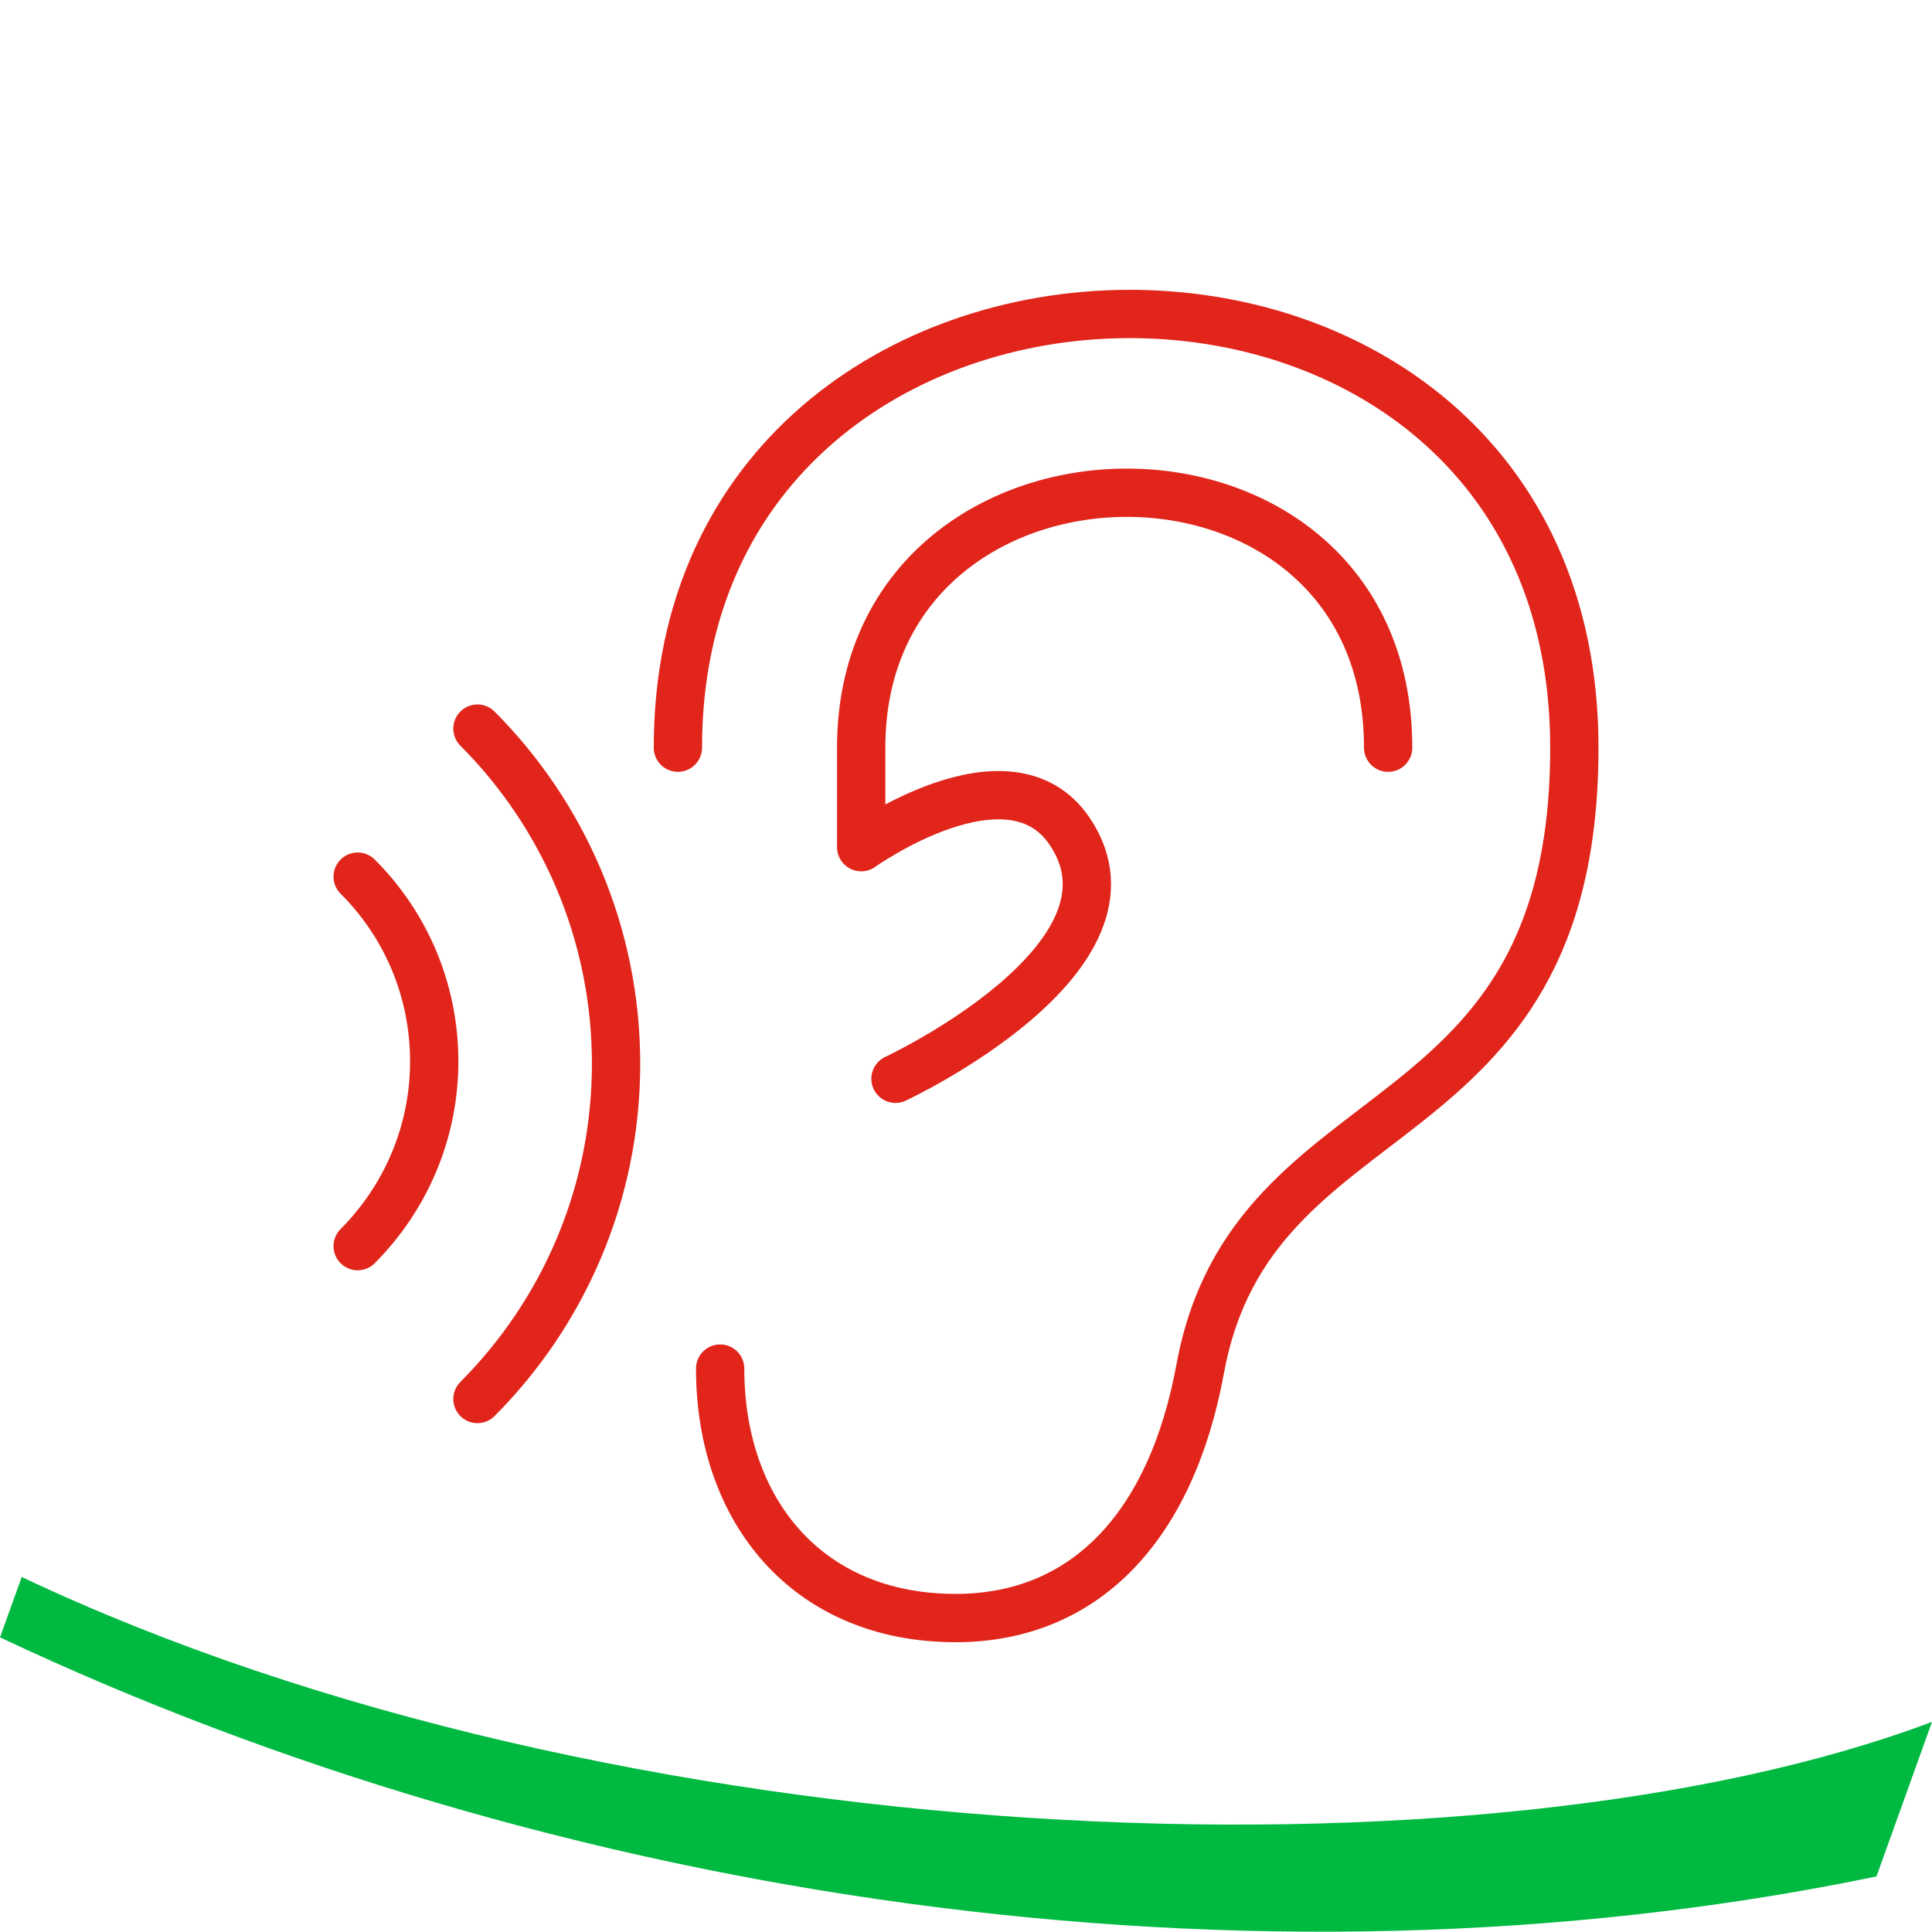 <?xml version="1.0" encoding="UTF-8"?><svg id="Calque_1" xmlns="http://www.w3.org/2000/svg" viewBox="0 0 80 80"><defs><style>.cls-1{fill:none;stroke:#e1251b;stroke-linecap:round;stroke-linejoin:round;stroke-width:2px;}.cls-2{fill:#00b941;stroke-width:0px;}</style></defs><path class="cls-2" d="M80,71.3c-18.6,7-54.6,5.6-79.1-6l-.9,2.5c22.9,10.8,51.6,15.3,77.7,9.9l2.3-6.4Z"/><path class="cls-1" d="M57.48,30.96c0-14.23-21.82-13.92-21.82,0v4.12s6.12-4.37,8.63-.66c3.54,5.23-7.21,10.25-7.21,10.25"/><path class="cls-1" d="M28.07,30.96c0-23.68,37.12-24.21,37.12,0,0,16.76-13.32,13.9-15.49,25.71-1.22,6.64-4.85,10.33-10.13,10.33-6.14,0-9.75-4.45-9.75-10.33"/><path class="cls-1" d="M14.81,51.6c1.95-1.96,3.17-4.66,3.17-7.65s-1.21-5.7-3.17-7.65"/><path class="cls-1" d="M19.77,57.93c3.54-3.55,5.74-8.46,5.74-13.88s-2.2-10.33-5.74-13.88"/></svg>